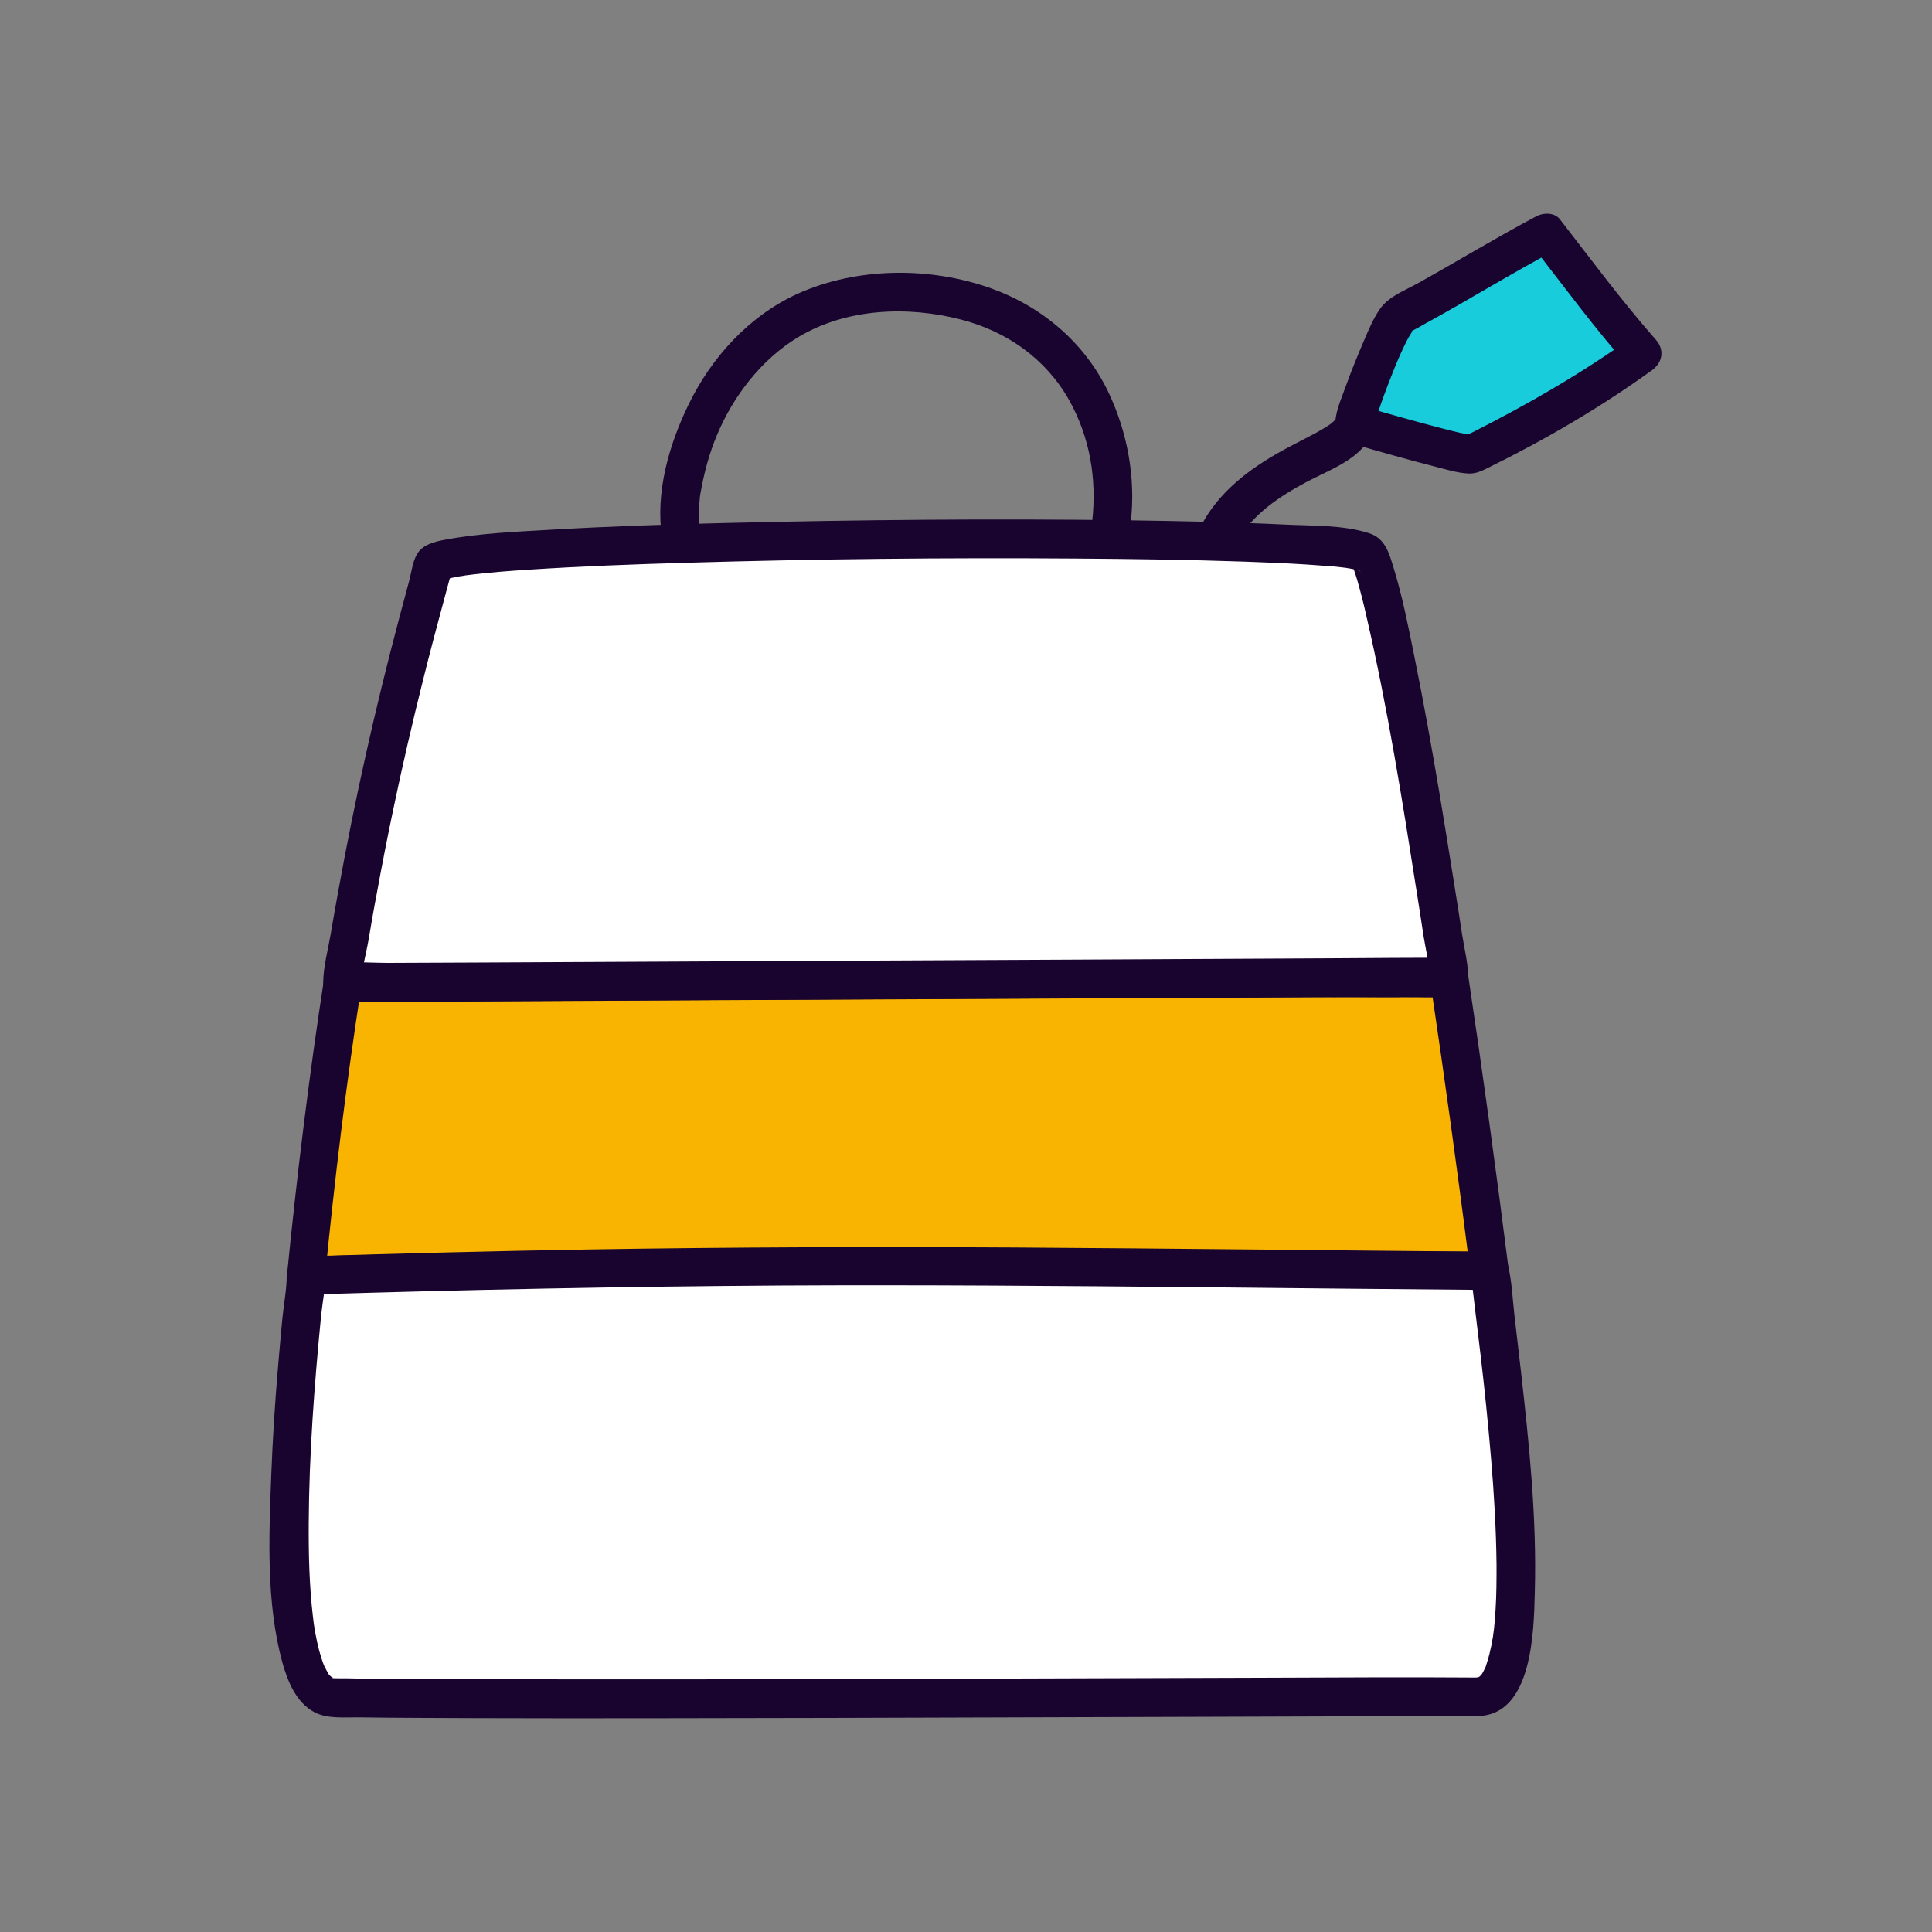 <?xml version="1.0" encoding="UTF-8"?>
<svg id="Capa_1" data-name="Capa 1" xmlns="http://www.w3.org/2000/svg" viewBox="0 0 100 100">
  <rect x="0" y="0" width="100" height="100" fill="#808080" stroke="none"/>
  <defs>
    <style>
      .cls-1 {
        fill: #f8b400;
      }

      .cls-2 {
        fill: #fff;
      }

      .cls-3 {
        fill: #19042f;
      }

      .cls-4 {
        fill: #18ccdc;
      }
    </style>
  </defs>
  <g>
    <path class="cls-1" d="m77.08,65.79c-25.14-.08-35.76-.33-61.25.23.49-5.09,1.14-10.3,1.89-15.16l57.26-.29c.73,4.89,1.45,10.13,2.09,15.22Z"/>
    <path class="cls-3" d="m77.08,64.79c-8.19-.03-16.37-.09-24.56-.11-7.23-.03-14.45,0-21.68.08-5,.06-10.01.15-15.01.27l1,1c.49-4.98,1.09-9.95,1.86-14.89l-.96.73c1.9,0,3.81-.02,5.71-.03,4.55-.02,9.1-.05,13.65-.07l16.57-.08,14.27-.07,4.71-.02c.74,0,1.52.07,2.26-.01.03,0,.07,0,.1,0l-.96-.73c.74,4.98,1.43,9.96,2.06,14.95.07.54.41,1,1,1,.49,0,1.07-.46,1-1-.65-5.17-1.36-10.33-2.13-15.48-.06-.42-.56-.74-.96-.73-1.9,0-3.81.02-5.71.03-4.55.02-9.1.05-13.65.07l-16.57.08-14.27.07c-2.32.01-4.65-.06-6.97.04-.03,0-.06,0-.1,0-.4,0-.9.31-.96.73-.79,5.12-1.42,10.27-1.93,15.43-.05.53.5,1.01,1,1,8.27-.18,16.54-.31,24.81-.35,7.2-.03,14.41,0,21.61.05,4.94.03,9.89.05,14.83.07,1.29,0,1.29-2,0-2Z"/>
  </g>
  <g>
    <path class="cls-2" d="m74.99,50.57l-57.26.29v-.06c1.8-11.55,4.05-18.94,4.7-21.58.37-1.48,47.69-1.81,48.39-.55.76,1.38,2.4,9.88,4.18,21.78v.12Z"/>
    <path class="cls-3" d="m74.99,49.57c-1.9,0-3.81.02-5.71.03-4.55.02-9.1.05-13.65.07l-16.57.08-14.27.07-4.71.02c-.74,0-1.52-.07-2.26.01-.03,0-.07,0-.1,0l1,1c0-.7.23-1.48.35-2.17.14-.82.28-1.65.44-2.47.26-1.43.54-2.86.84-4.29.47-2.25.99-4.5,1.55-6.73.37-1.5.77-2.98,1.17-4.47.07-.25.13-.49.2-.74.05-.18.3-.74.04-.28-.03.06-.43.38-.23.27-.05.03-.26.07,0,.01.22-.05.43-.1.65-.14.15-.02.29-.04.44-.07.08-.01-.23.03.03,0,.11-.01.21-.03.32-.04.93-.11,1.86-.18,2.79-.24,2.72-.18,5.44-.28,8.16-.36,6.74-.2,13.48-.27,20.23-.22,2.91.02,5.82.06,8.73.16,1.07.04,2.14.08,3.21.15.42.03.84.06,1.26.09.17.01.33.03.5.05.14.01.59.08.2.02.22.03.43.08.65.12.14.03.31.17-.04-.03.17.1-.31-.34-.24-.25.05.07.13.32,0-.02.03.08.06.16.09.24.07.2.14.41.2.62.18.63.34,1.26.48,1.9,1.09,4.71,1.85,9.5,2.6,14.28.12.73.23,1.47.34,2.2.11.69.31,1.45.31,2.14,0,1.29,2,1.29,2,0,0-.72-.2-1.49-.31-2.2-.14-.89-.27-1.78-.42-2.68-.24-1.5-.48-3-.73-4.5-.41-2.43-.84-4.85-1.33-7.26-.31-1.53-.61-3.07-1.07-4.56-.23-.76-.44-1.52-1.26-1.78-1.35-.44-2.99-.38-4.39-.45-2.71-.13-5.43-.18-8.14-.22-6.93-.09-13.86-.03-20.79.14-2.97.07-5.94.17-8.9.34-1.87.11-3.79.18-5.64.53-.53.1-1.14.25-1.43.75-.23.4-.29.97-.41,1.41-.18.66-.35,1.32-.53,1.98-1.23,4.64-2.28,9.32-3.13,14.04-.14.75-.27,1.51-.4,2.27s-.38,1.67-.38,2.47c0,.54.46,1,1,1,1.9,0,3.81-.02,5.71-.03,4.55-.02,9.1-.05,13.65-.07l16.57-.08,14.27-.07c2.32-.01,4.65.06,6.97-.04.03,0,.06,0,.1,0,1.29,0,1.29-2.01,0-2Z"/>
  </g>
  <g>
    <path class="cls-2" d="m76.49,87.83c-6.08-.04-51.3.21-59.26.03-3.38-.08-2.17-14.87-1.39-21.78v-.06c24.99-.76,36.24-.44,61.25-.23,0,.06,0,.09.03.12.71,5.93,2.93,21.95-.62,21.93Z"/>
    <path class="cls-3" d="m76.49,86.83c-3.77-.03-7.55,0-11.32.01-6.35.02-12.7.04-19.05.06s-12.58.03-18.86.02c-2.3,0-4.6,0-6.9-.02-.79,0-1.59-.01-2.38-.03-.14,0-.28,0-.42,0-.12,0-.55-.02-.22.01-.04,0-.32-.05-.14-.03.13.02-.19-.16.04.03-.06-.05-.11-.11-.17-.16-.19-.17.05.13-.08-.11-.05-.08-.1-.17-.14-.25-.08-.14-.1-.22-.08-.16-.1-.25-.18-.51-.25-.77-.15-.57-.27-1.24-.32-1.73-.19-1.61-.23-3.24-.22-4.86.02-3.58.29-7.16.64-10.73.07-.69.22-1.41.22-2.1l-1,1c8.2-.25,16.41-.42,24.62-.47,7.29-.04,14.58.02,21.87.09,4.92.05,9.84.1,14.76.14l-.96-.73c-.04-.14.02.04.02.08,0,.08.02.16.03.24.02.13.03.27.05.4.04.37.09.73.13,1.1.09.78.19,1.55.28,2.33.21,1.78.39,3.56.54,5.34s.26,3.63.28,5.45c0,.77,0,1.55-.05,2.32s-.09,1.26-.22,1.88c-.06.29-.13.58-.22.86-.02.06-.04.12-.06.19-.07.21.02-.02-.01.04-.05.11-.11.22-.17.33-.02.04-.05.07-.07.11-.11.18.14-.17,0-.01-.06.07-.3.26-.04.06-.17.13-.2.01-.03.04-.01,0-.11.02-.12.03-.03.02.26-.02.03-.01-1.29.02-1.29,2.02,0,2,2.83-.05,2.89-4.44,2.94-6.38.11-3.83-.29-7.69-.72-11.49-.11-.95-.22-1.9-.33-2.84-.1-.85-.13-1.76-.33-2.59-.11-.43-.53-.73-.96-.73-8.21-.07-16.42-.17-24.64-.22-7.29-.04-14.58-.02-21.87.1-4.92.08-9.83.21-14.75.36-.54.02-1,.44-1,1,0,.71-.15,1.46-.22,2.17-.08.85-.16,1.71-.23,2.56-.16,1.87-.28,3.74-.35,5.61-.12,3.16-.27,6.58.57,9.66.27.97.71,2.09,1.66,2.59.68.36,1.55.26,2.3.27,1.99.03,3.98.03,5.96.04,6.12.02,12.24,0,18.36-.01,6.62-.02,13.25-.04,19.87-.06,4.34-.01,8.67-.04,13.01-.02.24,0,.49,0,.73,0,1.29,0,1.29-1.99,0-2Z"/>
  </g>
  <path class="cls-3" d="m36.19,27.32c-.03-.17.01.21,0-.02,0-.08-.01-.16-.02-.24,0-.18,0-.36,0-.54,0-.2.02-.4.04-.59,0-.11.02-.21.03-.31.01-.12,0,.02,0,.03,0-.06.02-.13.03-.19.18-1.01.44-1.99.84-2.94.83-1.99,2.29-3.93,4.24-5.09,2.49-1.48,5.64-1.6,8.39-.89,2.37.61,4.38,2.03,5.58,4.14,1.09,1.93,1.46,4.1,1.21,6.32-.06.54.5,1,1,1,.59,0,.94-.46,1-1,.26-2.28-.18-4.64-1.16-6.7-1.22-2.55-3.42-4.42-6.06-5.37-3.18-1.14-6.97-1.11-10.06.29-2.48,1.14-4.43,3.28-5.61,5.72-1.02,2.09-1.73,4.57-1.37,6.91.08.53.75.83,1.23.7.57-.16.78-.69.7-1.23h0Z"/>
  <g>
    <path class="cls-4" d="m63.19,27.5c1.9-3.39,6.61-4.03,6.93-5.53.23-1.09,1.88-5.38,2.39-5.65,2.35-1.24,5.19-3,7.55-4.24,1.83,2.35,3.06,4.08,4.97,6.24-3.14,2.27-8.5,5.11-8.84,5.21-.32.09-4.38-1.07-6.07-1.55"/>
    <path class="cls-3" d="m64.05,28c.82-1.41,2.17-2.3,3.57-3.05,1.07-.57,2.51-1.07,3.2-2.14.26-.41.34-.92.48-1.38.22-.68.47-1.34.73-2,.24-.62.5-1.23.8-1.82.1-.2.24-.38.33-.58-.2.42-.04.03-.05.06,0-.08-.03.04-.11.08.27-.13.53-.28.79-.43,2.27-1.24,4.47-2.61,6.76-3.82l-1.21-.16c1.63,2.1,3.21,4.24,4.97,6.24l.2-1.57c-2.59,1.86-5.41,3.49-8.26,4.93-.15.07-.3.14-.44.22-.15.09.26-.09.1-.04.23-.02.28-.03.17-.03-.07,0-.06,0,.03,0,.1.01.1.01,0,0-.05,0-.11-.02-.16-.03-.13-.03-.26-.05-.39-.08-.31-.07-.62-.15-.93-.23-1.43-.37-2.85-.78-4.27-1.18-1.24-.36-1.77,1.57-.53,1.93,1.49.43,2.98.86,4.48,1.24.55.14,1.15.33,1.72.35.38.01.68-.14,1.02-.31,2.93-1.44,5.82-3.13,8.46-5.04.54-.39.66-1.05.2-1.57-1.76-2-3.34-4.14-4.97-6.24-.28-.36-.85-.35-1.21-.16-2.07,1.1-4.08,2.32-6.12,3.46-.71.4-1.54.68-2.01,1.38-.34.5-.57,1.07-.81,1.62-.32.75-.63,1.51-.91,2.28-.19.54-.45,1.11-.54,1.68-.04.24.03-.06,0,.07-.02.05-.12.13.03-.02-.04.04-.07.08-.11.12-.21.19-.17.16-.47.35-.6.37-1.25.67-1.88,1.01-1.75.93-3.4,2.08-4.41,3.83-.64,1.12,1.08,2.13,1.73,1.01h0Z"/>
  </g>
</svg>